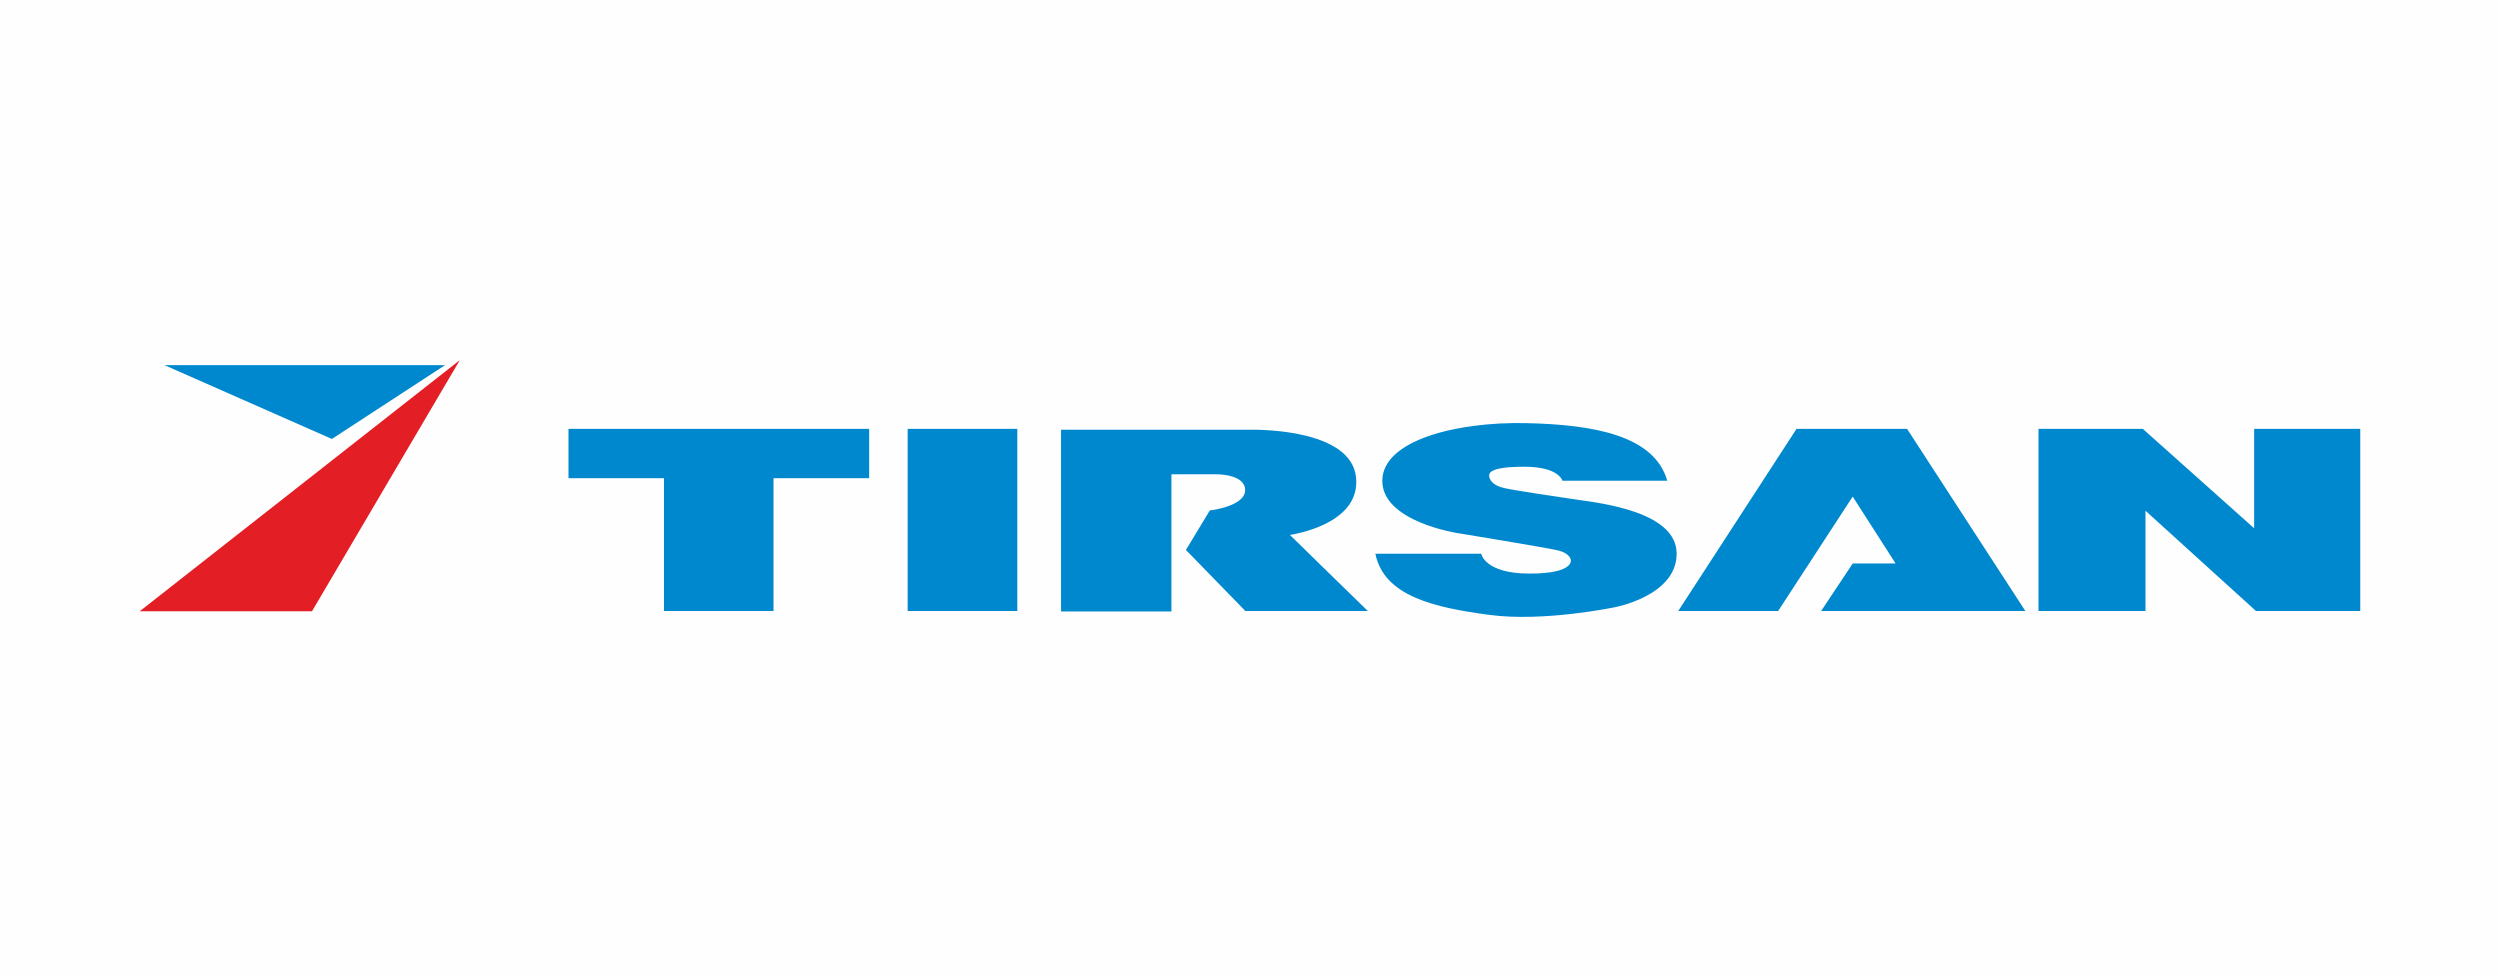 <?xml version="1.0" encoding="UTF-8"?>
<!DOCTYPE svg PUBLIC "-//W3C//DTD SVG 1.1//EN" "http://www.w3.org/Graphics/SVG/1.1/DTD/svg11.dtd">
<!-- Creator: CorelDRAW X7 -->
<svg xmlns="http://www.w3.org/2000/svg" xml:space="preserve" width="205.2mm" height="80.2mm" version="1.1" style="shape-rendering:geometricPrecision; text-rendering:geometricPrecision; image-rendering:optimizeQuality; fill-rule:evenodd; clip-rule:evenodd"
viewBox="0 0 20520 8020"
 xmlns:xlink="http://www.w3.org/1999/xlink">
 <rect x="0" y="0" width="20520" height="8020" fill="#333333" stroke="none"/>
 <defs>
  <style type="text/css">
   <![CDATA[
    .str0 {stroke:#FEFEFE;stroke-width:20}
    .fil0 {fill:#FEFEFE}
    .fil2 {fill:#E31E24}
    .fil1 {fill:#0088CE}
   ]]>
  </style>
 </defs>
 <g id="Layer_x0020_1">
  <rect class="fil0 str0" x="10" y="10" width="20500" height="8000"/>
  <g id="_174188519856">
   <polygon class="fil1" points="3653,2997 1350,2997 2724,3603 "/>
   <polygon class="fil2" points="3774,2956 1147,5017 2561,5017 "/>
   <path class="fil1" d="M12158 4545c0,0 27,163 397,163 371,0 338,-113 338,-113 0,0 -6,-53 -103,-77 -98,-23 -830,-143 -830,-143 0,0 -614,-94 -614,-428 0,-333 609,-486 1178,-474 569,12 1055,105 1161,473l-861 0c0,0 -27,-115 -311,-115 -283,0 -290,51 -290,74 0,23 19,78 123,101 105,23 383,63 589,94 207,30 827,100 827,445 0,346 -507,439 -507,439 0,0 -583,123 -1031,63 -448,-60 -864,-152 -935,-502l869 0zm-3449 -1018l0 0 1559 0c65,0 818,-5 862,388 40,359 -434,458 -542,476 12,13 639,624 639,624l-1005 0 -488 -501 196 -324c0,0 290,-33 290,-167 0,-134 -237,-130 -237,-130l-368 0 0 1126 -906 0 0 -1492zm5066 1488l0 0 971 -1495 907 0 971 1495 -1676 0 259 -390 352 0 -352 -549 -612 939 -820 0zm-9109 -1495l0 0 2468 0 0 405 -785 0 0 1090 -899 0 0 -1090 -784 0 0 -405zm2784 0l0 0 900 0 0 1495 -900 0 0 -1495zm9282 0l0 0 856 0 914 816 0 -816 871 0 0 1495 -856 0 -907 -823 0 823 -878 0 0 -1495z"/>
  </g>
 </g>
</svg>
